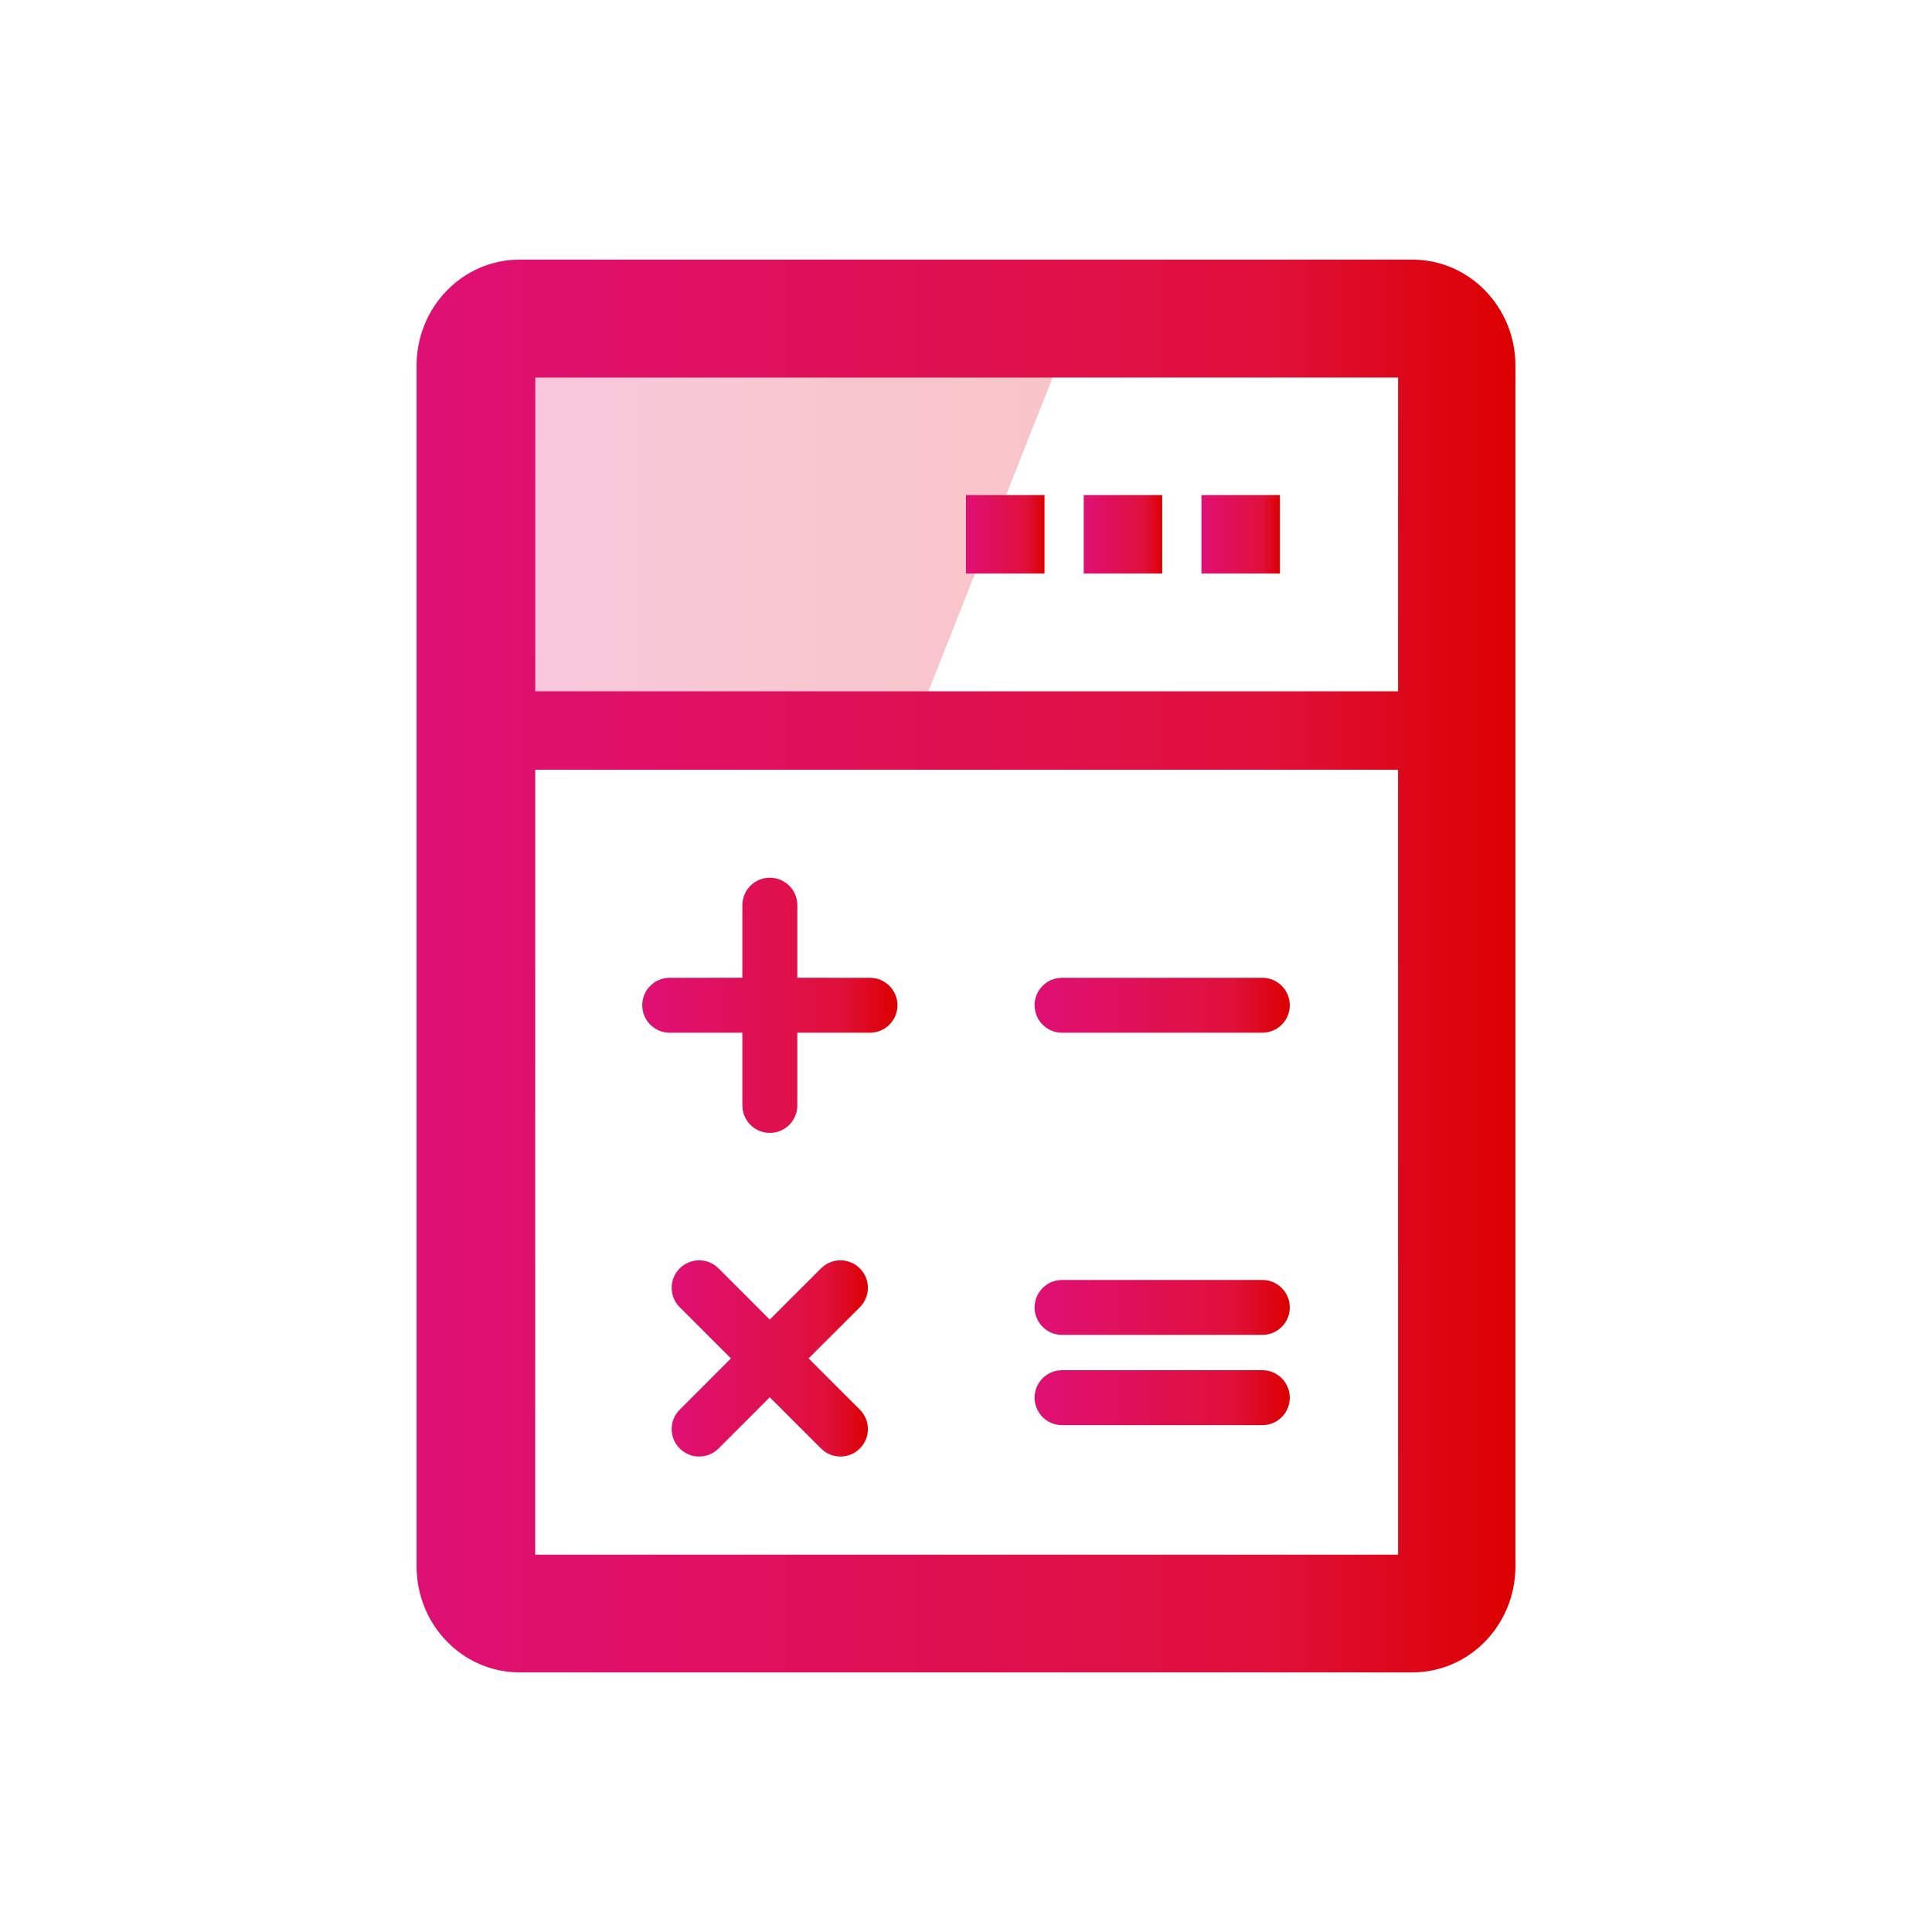 <?xml version="1.0" encoding="UTF-8"?>
<svg width="80px" height="80px" viewBox="0 0 80 80" version="1.1" xmlns="http://www.w3.org/2000/svg" xmlns:xlink="http://www.w3.org/1999/xlink">
    <!-- Generator: Sketch 63.1 (92452) - https://sketch.com -->
    <title>calculate-postage</title>
    <desc>Created with Sketch.</desc>
    <defs>
        <linearGradient x1="0%" y1="50%" x2="126.701%" y2="50%" id="linearGradient-1">
            <stop stop-color="#DF1075" offset="0%"></stop>
            <stop stop-color="#DF103A" offset="37.684%"></stop>
            <stop stop-color="#DC0000" offset="100%"></stop>
        </linearGradient>
        <linearGradient x1="0%" y1="50%" x2="100%" y2="50%" id="linearGradient-2">
            <stop stop-color="#DF1075" offset="0%"></stop>
            <stop stop-color="#DF103A" offset="77.61%"></stop>
            <stop stop-color="#DC0000" offset="100%"></stop>
        </linearGradient>
        <linearGradient x1="0%" y1="50%" x2="100%" y2="50%" id="linearGradient-3">
            <stop stop-color="#DF1075" offset="0%"></stop>
            <stop stop-color="#DF103A" offset="77.61%"></stop>
            <stop stop-color="#DC0000" offset="100%"></stop>
        </linearGradient>
        <linearGradient x1="0%" y1="50%" x2="100%" y2="50%" id="linearGradient-4">
            <stop stop-color="#DF1075" offset="0%"></stop>
            <stop stop-color="#DF103A" offset="77.61%"></stop>
            <stop stop-color="#DC0000" offset="100%"></stop>
        </linearGradient>
    </defs>
    <g id="calculate-postage" stroke="none" stroke-width="1" fill="none" fill-rule="evenodd">
        <g id="Address-and-postcode-finder" transform="translate(1, 1)">
            <rect id="Background" fill="#D8D8D8" opacity="0" x="0" y="0" width="78" height="78"></rect>
            <polygon id="Stop2" fill="url(#linearGradient-1)" opacity="0.237" points="19.5 11.375 43.875 11.375 36.8 29.25 19.5 29.25"></polygon>
            <g id="Stop1" transform="translate(16.25, 9.75)" fill-rule="nonzero">
                <path d="M41.234,0 C43.59,0 45.5,1.964 45.5,4.388 L45.5,54.112 C45.5,56.536 43.59,58.5 41.234,58.5 L4.266,58.5 C1.91,58.5 0,56.536 0,54.112 L0,4.388 C0,1.964 1.91,0 4.266,0 L41.234,0 Z M40.641,21.125 L4.913,21.125 L4.911,53.625 L40.642,53.625 L40.641,21.125 Z M40.642,4.882 L4.916,4.882 L4.914,17.874 L40.641,17.874 L40.642,4.882 Z" id="Stop1i" fill="url(#linearGradient-2)"></path>
                <polygon id="Stop1h" fill="url(#linearGradient-3)" points="30.875 9.75 30.875 13 27.625 13 27.625 9.75"></polygon>
                <polygon id="Stop1g" fill="url(#linearGradient-3)" points="26 9.75 26 13 22.75 13 22.75 9.75"></polygon>
                <polygon id="Stop1f" fill="url(#linearGradient-3)" points="35.75 9.75 35.75 13 32.5 13 32.5 9.75"></polygon>
                <path d="M35.02,42.25 C35.648,42.25 36.157,42.759 36.157,43.388 C36.157,43.963 35.73,44.439 35.174,44.515 L35.02,44.525 L26.727,44.525 C26.099,44.525 25.59,44.016 25.59,43.388 C25.59,42.812 26.018,42.336 26.573,42.26 L26.727,42.25 L35.02,42.25 Z" id="Stop1e" fill="url(#linearGradient-4)"></path>
                <path d="M16.887,41.651 C17.331,41.331 17.955,41.371 18.354,41.771 C18.799,42.215 18.799,42.935 18.354,43.379 L18.354,43.379 L16.233,45.499 L18.354,47.621 C18.799,48.065 18.799,48.785 18.354,49.229 C17.955,49.629 17.331,49.669 16.887,49.349 L16.746,49.229 L14.624,47.108 L12.504,49.229 L12.363,49.349 C11.919,49.669 11.295,49.629 10.896,49.229 C10.451,48.785 10.451,48.065 10.896,47.621 L10.896,47.621 L13.017,45.499 L10.896,43.379 C10.451,42.935 10.451,42.215 10.896,41.771 C11.295,41.371 11.919,41.331 12.363,41.651 L12.504,41.771 L14.624,43.892 L16.746,41.771 Z" id="Stop1d" fill="url(#linearGradient-3)"></path>
                <path d="M35.02,45.987 C35.648,45.987 36.157,46.497 36.157,47.125 C36.157,47.701 35.73,48.177 35.174,48.252 L35.02,48.263 L26.727,48.263 C26.099,48.263 25.59,47.753 25.59,47.125 C25.59,46.549 26.018,46.073 26.573,45.998 L26.727,45.987 L35.02,45.987 Z" id="Stop1c" fill="url(#linearGradient-4)"></path>
                <path d="M35.02,29.738 C35.648,29.738 36.157,30.247 36.157,30.875 C36.157,31.451 35.73,31.927 35.174,32.002 L35.02,32.013 L26.727,32.013 C26.099,32.013 25.59,31.503 25.59,30.875 C25.59,30.299 26.018,29.823 26.573,29.748 L26.727,29.738 L35.02,29.738 Z" id="Stop1b" fill="url(#linearGradient-4)"></path>
                <path d="M14.628,25.594 C15.203,25.594 15.679,26.022 15.755,26.577 L15.765,26.731 L15.765,29.737 L18.774,29.738 C19.402,29.738 19.911,30.247 19.911,30.875 C19.911,31.451 19.484,31.927 18.928,32.002 L18.774,32.013 L15.765,32.012 L15.765,35.024 C15.765,35.652 15.256,36.161 14.628,36.161 C14.052,36.161 13.576,35.734 13.501,35.178 L13.49,35.024 L13.49,32.012 L10.481,32.013 C9.853,32.013 9.344,31.503 9.344,30.875 C9.344,30.299 9.772,29.823 10.327,29.748 L10.481,29.738 L13.49,29.737 L13.49,26.731 C13.49,26.103 13.999,25.594 14.628,25.594 Z" id="Stop1a" fill="url(#linearGradient-3)"></path>
            </g>
        </g>
    </g>
</svg>